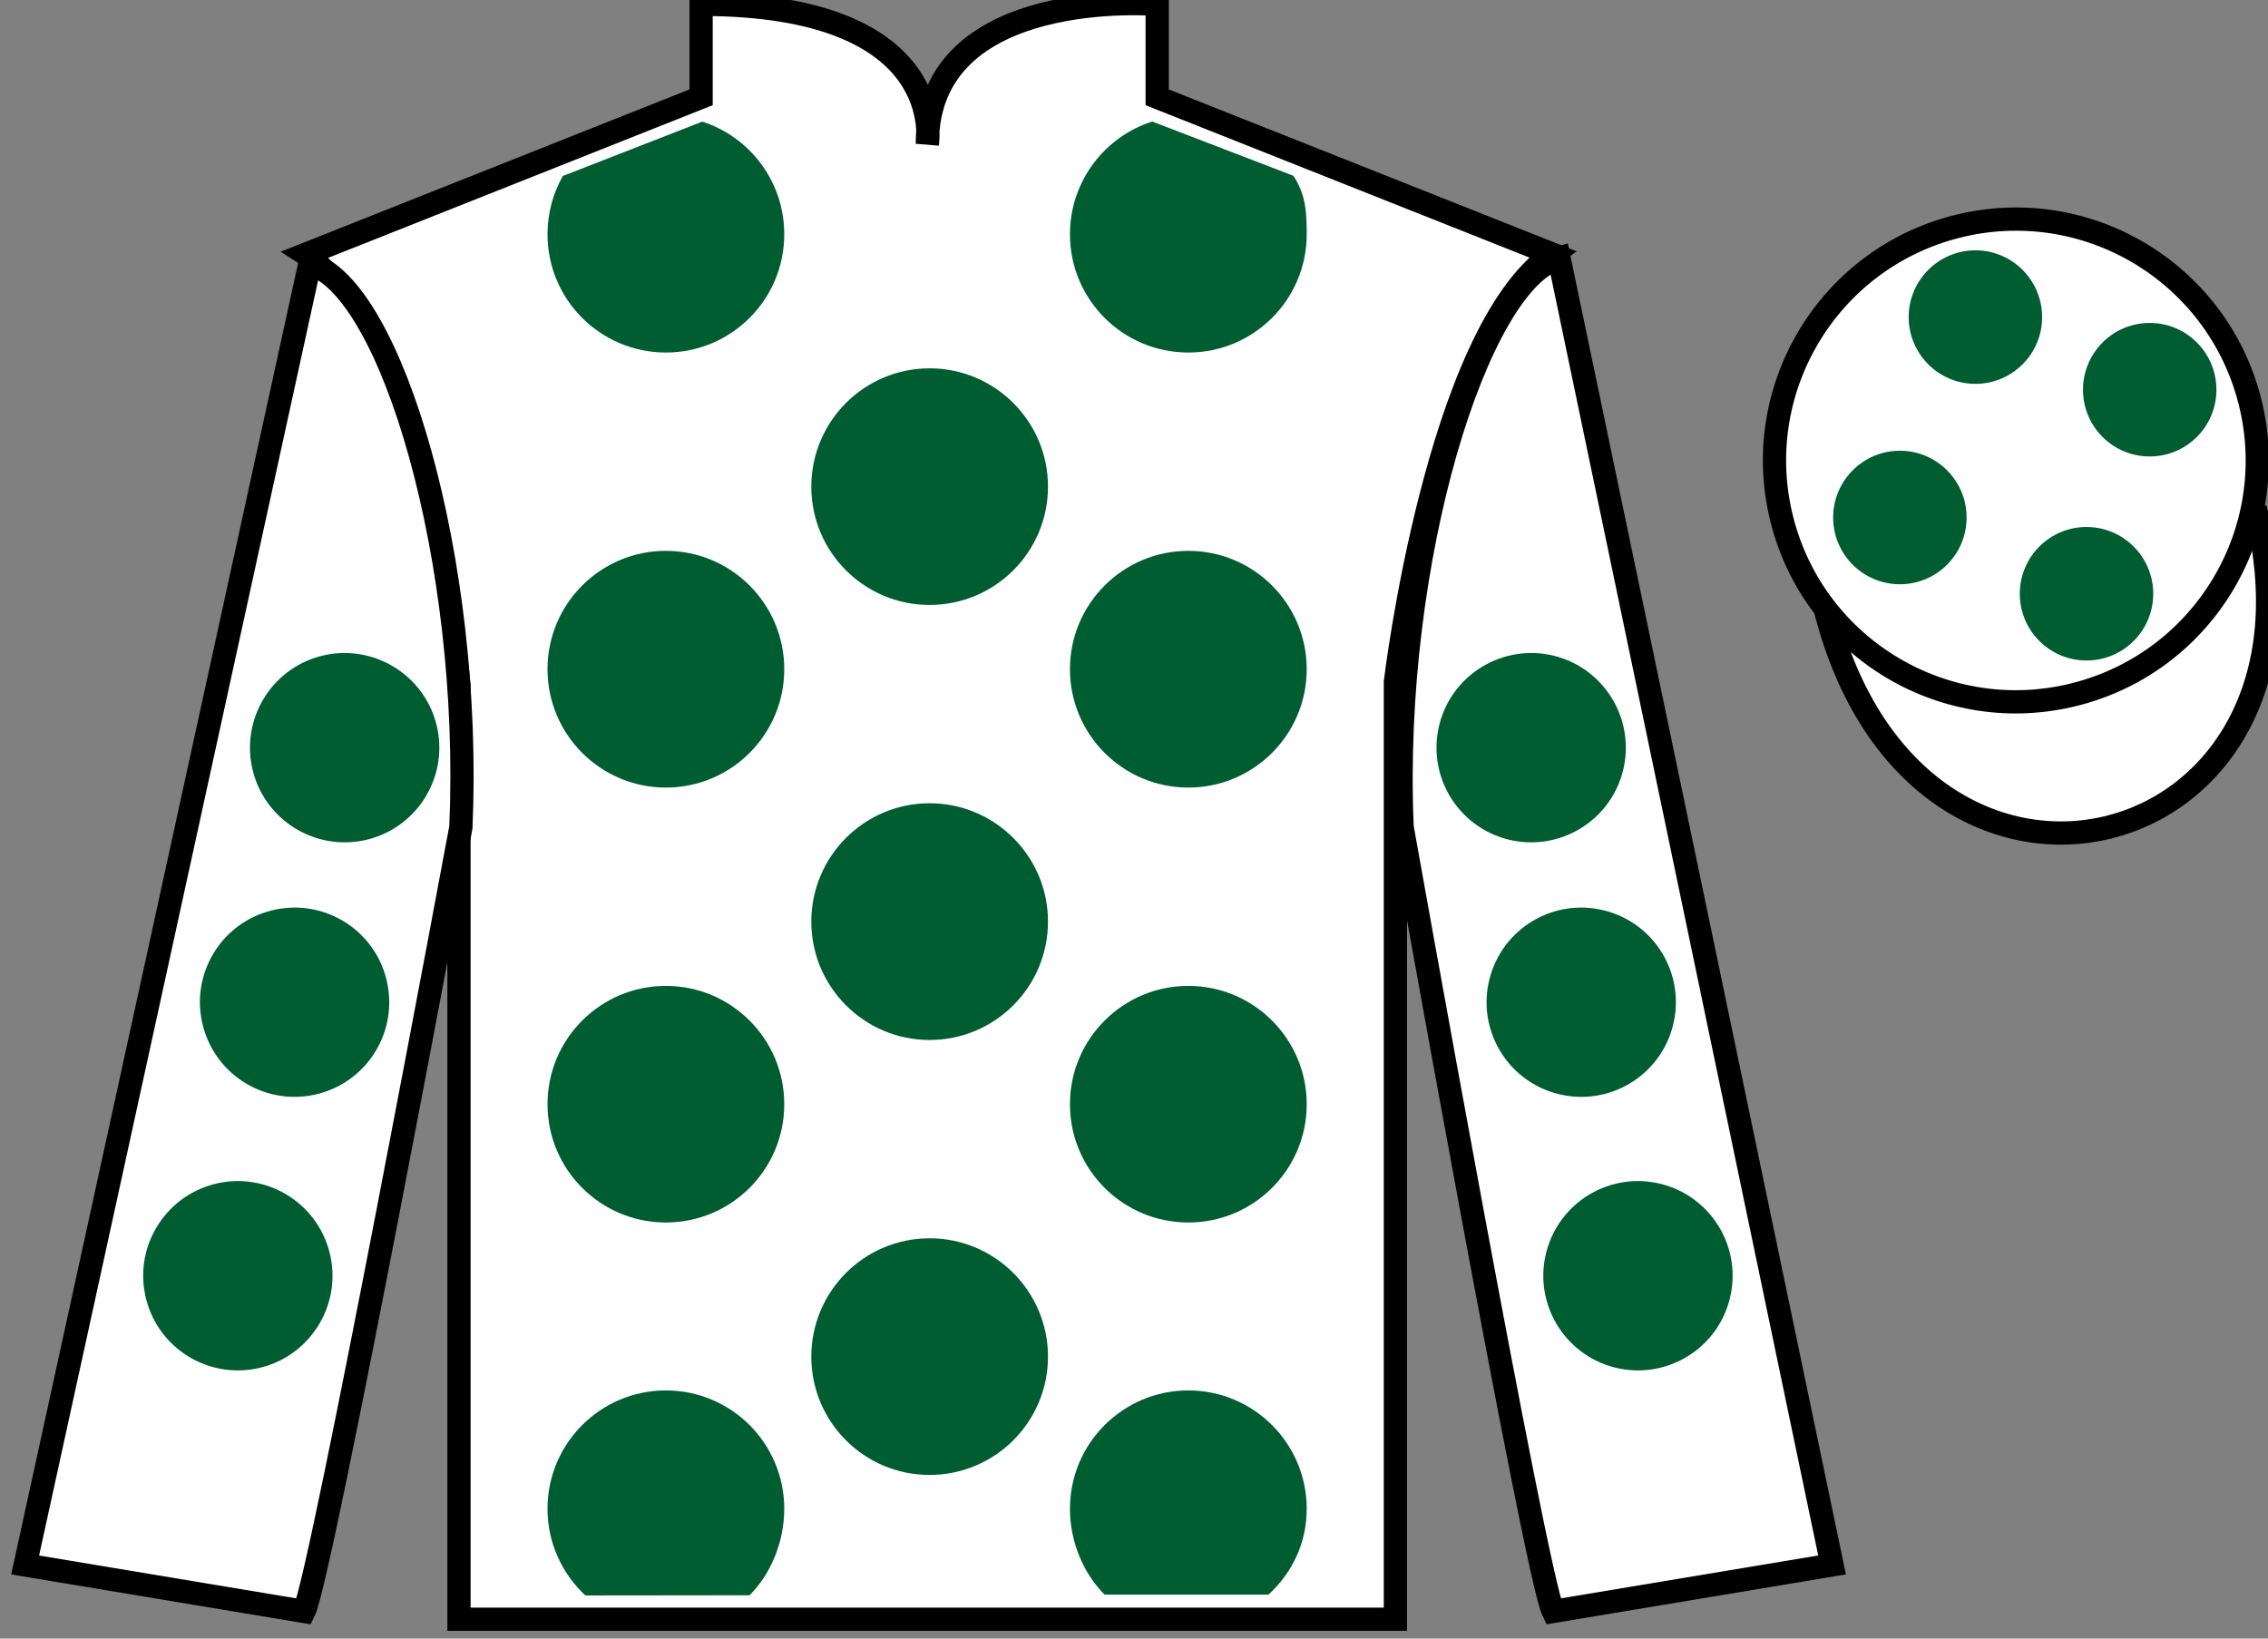 <?xml version="1.0" encoding="UTF-8"?>
<svg xmlns="http://www.w3.org/2000/svg" xmlns:xlink="http://www.w3.org/1999/xlink" width="97.59pt" height="70.52pt" viewBox="0 0 97.59 70.52" version="1.1">
<rect x="0" y="0" width="97.59" height="70.52" fill="#808080" stroke="none"/>
<g id="surface0">
<path style=" stroke:none;fill-rule:nonzero;fill:rgb(100%,100%,100%);fill-opacity:1;" d="M 13.168 10.938 C 13.168 10.938 18.25 14.188 19.75 29.52 C 19.75 29.52 19.75 44.52 19.75 69.688 L 60.043 69.688 L 60.043 29.352 C 60.043 29.352 61.832 14.352 66.793 10.938 L 49.793 4.188 L 49.793 0.188 C 49.793 0.188 39.902 -0.648 39.902 6.188 C 39.902 6.188 40.918 0.188 30.168 0.188 L 30.168 4.188 L 13.168 10.938 "/>
<path style="fill:none;stroke-width:10;stroke-linecap:butt;stroke-linejoin:miter;stroke:rgb(0%,0%,0%);stroke-opacity:1;stroke-miterlimit:4;" d="M 131.68 595.825 C 131.68 595.825 182.5 563.325 197.5 410.005 C 197.5 410.005 197.5 260.005 197.5 8.325 L 600.43 8.325 L 600.43 411.684 C 600.43 411.684 618.32 561.684 667.93 595.825 L 497.93 663.325 L 497.93 703.325 C 497.93 703.325 399.023 711.684 399.023 643.325 C 399.023 643.325 409.18 703.325 301.68 703.325 L 301.68 663.325 L 131.68 595.825 Z M 131.68 595.825 " transform="matrix(0.1,0,0,-0.1,0,70.52)"/>
<path style=" stroke:none;fill-rule:nonzero;fill:rgb(100%,100%,100%);fill-opacity:1;" d="M 13.082 69.352 C 13.832 67.852 19.832 35.602 19.832 35.602 C 20.332 24.102 16.832 12.352 13.332 11.352 L 1.082 67.352 L 13.082 69.352 "/>
<path style="fill:none;stroke-width:10;stroke-linecap:butt;stroke-linejoin:miter;stroke:rgb(0%,0%,0%);stroke-opacity:1;stroke-miterlimit:4;" d="M 130.82 11.684 C 138.32 26.684 198.32 349.184 198.32 349.184 C 203.32 464.184 168.32 581.684 133.32 591.684 L 10.82 31.684 L 130.82 11.684 Z M 130.82 11.684 " transform="matrix(0.1,0,0,-0.1,0,70.52)"/>
<path style=" stroke:none;fill-rule:nonzero;fill:rgb(100%,100%,100%);fill-opacity:1;" d="M 78.832 67.352 L 67.082 11.102 C 63.582 12.102 59.832 24.102 60.332 35.602 C 60.332 35.602 66.082 67.852 66.832 69.352 L 78.832 67.352 "/>
<path style="fill:none;stroke-width:10;stroke-linecap:butt;stroke-linejoin:miter;stroke:rgb(0%,0%,0%);stroke-opacity:1;stroke-miterlimit:4;" d="M 788.32 31.684 L 670.82 594.184 C 635.82 584.184 598.32 464.184 603.32 349.184 C 603.32 349.184 660.82 26.684 668.32 11.684 L 788.32 31.684 Z M 788.32 31.684 " transform="matrix(0.1,0,0,-0.1,0,70.52)"/>
<path style="fill-rule:nonzero;fill:rgb(100%,100%,100%);fill-opacity:1;stroke-width:10;stroke-linecap:butt;stroke-linejoin:miter;stroke:rgb(0%,0%,0%);stroke-opacity:1;stroke-miterlimit:4;" d="M 785.508 442.583 C 825.234 286.958 1009.18 334.536 970.391 486.528 " transform="matrix(0.1,0,0,-0.1,0,70.52)"/>
<path style=" stroke:none;fill-rule:nonzero;fill:rgb(0%,36.333%,19.509%);fill-opacity:1;" d="M 40 26.035 C 42.812 26.035 45.094 23.758 45.094 20.945 C 45.094 18.133 42.812 15.852 40 15.852 C 37.188 15.852 34.91 18.133 34.91 20.945 C 34.91 23.758 37.188 26.035 40 26.035 "/>
<path style=" stroke:none;fill-rule:nonzero;fill:rgb(0%,36.333%,19.509%);fill-opacity:1;" d="M 40 44.758 C 42.812 44.758 45.094 42.477 45.094 39.664 C 45.094 36.852 42.812 34.57 40 34.57 C 37.188 34.57 34.91 36.852 34.91 39.664 C 34.91 42.477 37.188 44.758 40 44.758 "/>
<path style=" stroke:none;fill-rule:nonzero;fill:rgb(0%,36.333%,19.509%);fill-opacity:1;" d="M 40 63.477 C 42.812 63.477 45.094 61.199 45.094 58.387 C 45.094 55.574 42.812 53.293 40 53.293 C 37.188 53.293 34.91 55.574 34.91 58.387 C 34.91 61.199 37.188 63.477 40 63.477 "/>
<path style=" stroke:none;fill-rule:nonzero;fill:rgb(0%,36.333%,19.509%);fill-opacity:1;" d="M 30.219 5.234 C 32.266 5.895 33.746 7.812 33.746 10.082 C 33.746 12.895 31.465 15.172 28.652 15.172 C 25.84 15.172 23.559 12.895 23.559 10.082 C 23.559 9.168 23.797 8.316 24.219 7.574 L 30.219 5.234 "/>
<path style=" stroke:none;fill-rule:nonzero;fill:rgb(0%,36.333%,19.509%);fill-opacity:1;" d="M 28.652 33.895 C 31.465 33.895 33.746 31.613 33.746 28.801 C 33.746 25.988 31.465 23.707 28.652 23.707 C 25.84 23.707 23.559 25.988 23.559 28.801 C 23.559 31.613 25.84 33.895 28.652 33.895 "/>
<path style=" stroke:none;fill-rule:nonzero;fill:rgb(0%,36.333%,19.509%);fill-opacity:1;" d="M 28.652 52.613 C 31.465 52.613 33.746 50.336 33.746 47.523 C 33.746 44.711 31.465 42.43 28.652 42.43 C 25.84 42.43 23.559 44.711 23.559 47.523 C 23.559 50.336 25.84 52.613 28.652 52.613 "/>
<path style=" stroke:none;fill-rule:nonzero;fill:rgb(0%,36.333%,19.509%);fill-opacity:1;" d="M 55.656 7.566 C 56.172 8.363 56.227 9.066 56.227 10.082 C 56.227 12.895 53.945 15.172 51.133 15.172 C 48.32 15.172 46.039 12.895 46.039 10.082 C 46.039 7.809 47.527 5.887 49.578 5.23 L 55.656 7.566 "/>
<path style=" stroke:none;fill-rule:nonzero;fill:rgb(0%,36.333%,19.509%);fill-opacity:1;" d="M 51.133 33.895 C 48.32 33.895 46.039 31.613 46.039 28.801 C 46.039 25.988 48.32 23.707 51.133 23.707 C 53.945 23.707 56.227 25.988 56.227 28.801 C 56.227 31.613 53.945 33.895 51.133 33.895 "/>
<path style=" stroke:none;fill-rule:nonzero;fill:rgb(0%,36.333%,19.509%);fill-opacity:1;" d="M 51.133 52.613 C 48.32 52.613 46.039 50.336 46.039 47.523 C 46.039 44.711 48.32 42.43 51.133 42.43 C 53.945 42.43 56.227 44.711 56.227 47.523 C 56.227 50.336 53.945 52.613 51.133 52.613 "/>
<path style=" stroke:none;fill-rule:nonzero;fill:rgb(0%,36.333%,19.509%);fill-opacity:1;" d="M 32.254 68.656 C 33.176 67.734 33.746 66.34 33.746 64.934 C 33.746 62.121 31.465 59.84 28.652 59.84 C 25.84 59.84 23.559 62.121 23.559 64.934 C 23.559 66.406 24.188 67.734 25.188 68.664 L 32.254 68.656 "/>
<path style=" stroke:none;fill-rule:nonzero;fill:rgb(0%,36.333%,19.509%);fill-opacity:1;" d="M 54.582 68.629 C 55.594 67.699 56.227 66.414 56.227 64.934 C 56.227 62.121 53.945 59.84 51.133 59.84 C 48.32 59.84 46.039 62.121 46.039 64.934 C 46.039 66.34 46.609 67.711 47.531 68.629 L 54.582 68.629 "/>
<path style=" stroke:none;fill-rule:nonzero;fill:rgb(100%,100%,100%);fill-opacity:1;" d="M 89.309 29.879 C 94.867 28.461 98.223 22.809 96.805 17.25 C 95.387 11.691 89.734 8.336 84.176 9.754 C 78.617 11.172 75.262 16.828 76.68 22.387 C 78.098 27.941 83.754 31.301 89.309 29.879 "/>
<path style="fill:none;stroke-width:10;stroke-linecap:butt;stroke-linejoin:miter;stroke:rgb(0%,0%,0%);stroke-opacity:1;stroke-miterlimit:4;" d="M 893.086 406.411 C 948.672 420.591 982.227 477.114 968.047 532.7 C 953.867 588.286 897.344 621.841 841.758 607.661 C 786.172 593.481 752.617 536.919 766.797 481.333 C 780.977 425.786 837.539 392.192 893.086 406.411 Z M 893.086 406.411 " transform="matrix(0.1,0,0,-0.1,0,70.52)"/>
<path style=" stroke:none;fill-rule:nonzero;fill:rgb(0%,36.333%,19.509%);fill-opacity:1;" d="M 67.031 47.078 C 69.211 47.637 71.43 46.32 71.984 44.141 C 72.543 41.961 71.227 39.742 69.047 39.188 C 66.867 38.629 64.652 39.945 64.094 42.125 C 63.535 44.305 64.852 46.523 67.031 47.078 "/>
<path style=" stroke:none;fill-rule:nonzero;fill:rgb(0%,36.333%,19.509%);fill-opacity:1;" d="M 64.875 36.125 C 67.055 36.68 69.273 35.367 69.832 33.188 C 70.387 31.008 69.074 28.789 66.895 28.23 C 64.715 27.676 62.496 28.992 61.938 31.168 C 61.383 33.348 62.695 35.566 64.875 36.125 "/>
<path style=" stroke:none;fill-rule:nonzero;fill:rgb(0%,36.333%,19.509%);fill-opacity:1;" d="M 69.473 58.852 C 71.652 59.406 73.871 58.094 74.426 55.914 C 74.984 53.734 73.668 51.516 71.488 50.957 C 69.309 50.402 67.09 51.715 66.535 53.895 C 65.977 56.074 67.293 58.293 69.473 58.852 "/>
<path style=" stroke:none;fill-rule:nonzero;fill:rgb(0%,36.333%,19.509%);fill-opacity:1;" d="M 13.684 47.078 C 11.504 47.637 9.285 46.32 8.73 44.141 C 8.172 41.961 9.488 39.742 11.668 39.188 C 13.848 38.629 16.066 39.945 16.621 42.125 C 17.18 44.305 15.863 46.523 13.684 47.078 "/>
<path style=" stroke:none;fill-rule:nonzero;fill:rgb(0%,36.333%,19.509%);fill-opacity:1;" d="M 15.84 36.125 C 13.66 36.68 11.441 35.367 10.883 33.188 C 10.328 31.008 11.641 28.789 13.82 28.23 C 16 27.676 18.219 28.992 18.777 31.168 C 19.332 33.348 18.02 35.566 15.84 36.125 "/>
<path style=" stroke:none;fill-rule:nonzero;fill:rgb(0%,36.333%,19.509%);fill-opacity:1;" d="M 11.242 58.852 C 9.062 59.406 6.844 58.094 6.289 55.914 C 5.73 53.734 7.047 51.516 9.227 50.957 C 11.406 50.402 13.621 51.715 14.18 53.895 C 14.738 56.074 13.422 58.293 11.242 58.852 "/>
<path style=" stroke:none;fill-rule:nonzero;fill:rgb(0%,36.333%,19.509%);fill-opacity:1;" d="M 89.781 28.426 C 91.367 28.426 92.652 27.141 92.652 25.555 C 92.652 23.969 91.367 22.68 89.781 22.68 C 88.195 22.68 86.91 23.969 86.91 25.555 C 86.91 27.141 88.195 28.426 89.781 28.426 "/>
<path style=" stroke:none;fill-rule:nonzero;fill:rgb(0%,36.333%,19.509%);fill-opacity:1;" d="M 81.75 25.145 C 83.336 25.145 84.621 23.859 84.621 22.273 C 84.621 20.688 83.336 19.398 81.75 19.398 C 80.164 19.398 78.879 20.688 78.879 22.273 C 78.879 23.859 80.164 25.145 81.75 25.145 "/>
<path style=" stroke:none;fill-rule:nonzero;fill:rgb(0%,36.333%,19.509%);fill-opacity:1;" d="M 92.5 19.645 C 94.086 19.645 95.371 18.359 95.371 16.773 C 95.371 15.188 94.086 13.898 92.5 13.898 C 90.914 13.898 89.629 15.188 89.629 16.773 C 89.629 18.359 90.914 19.645 92.5 19.645 "/>
<path style=" stroke:none;fill-rule:nonzero;fill:rgb(0%,36.333%,19.509%);fill-opacity:1;" d="M 85 16.52 C 86.586 16.52 87.871 15.234 87.871 13.648 C 87.871 12.062 86.586 10.773 85 10.773 C 83.414 10.773 82.129 12.062 82.129 13.648 C 82.129 15.234 83.414 16.52 85 16.52 "/>
</g>
</svg>
